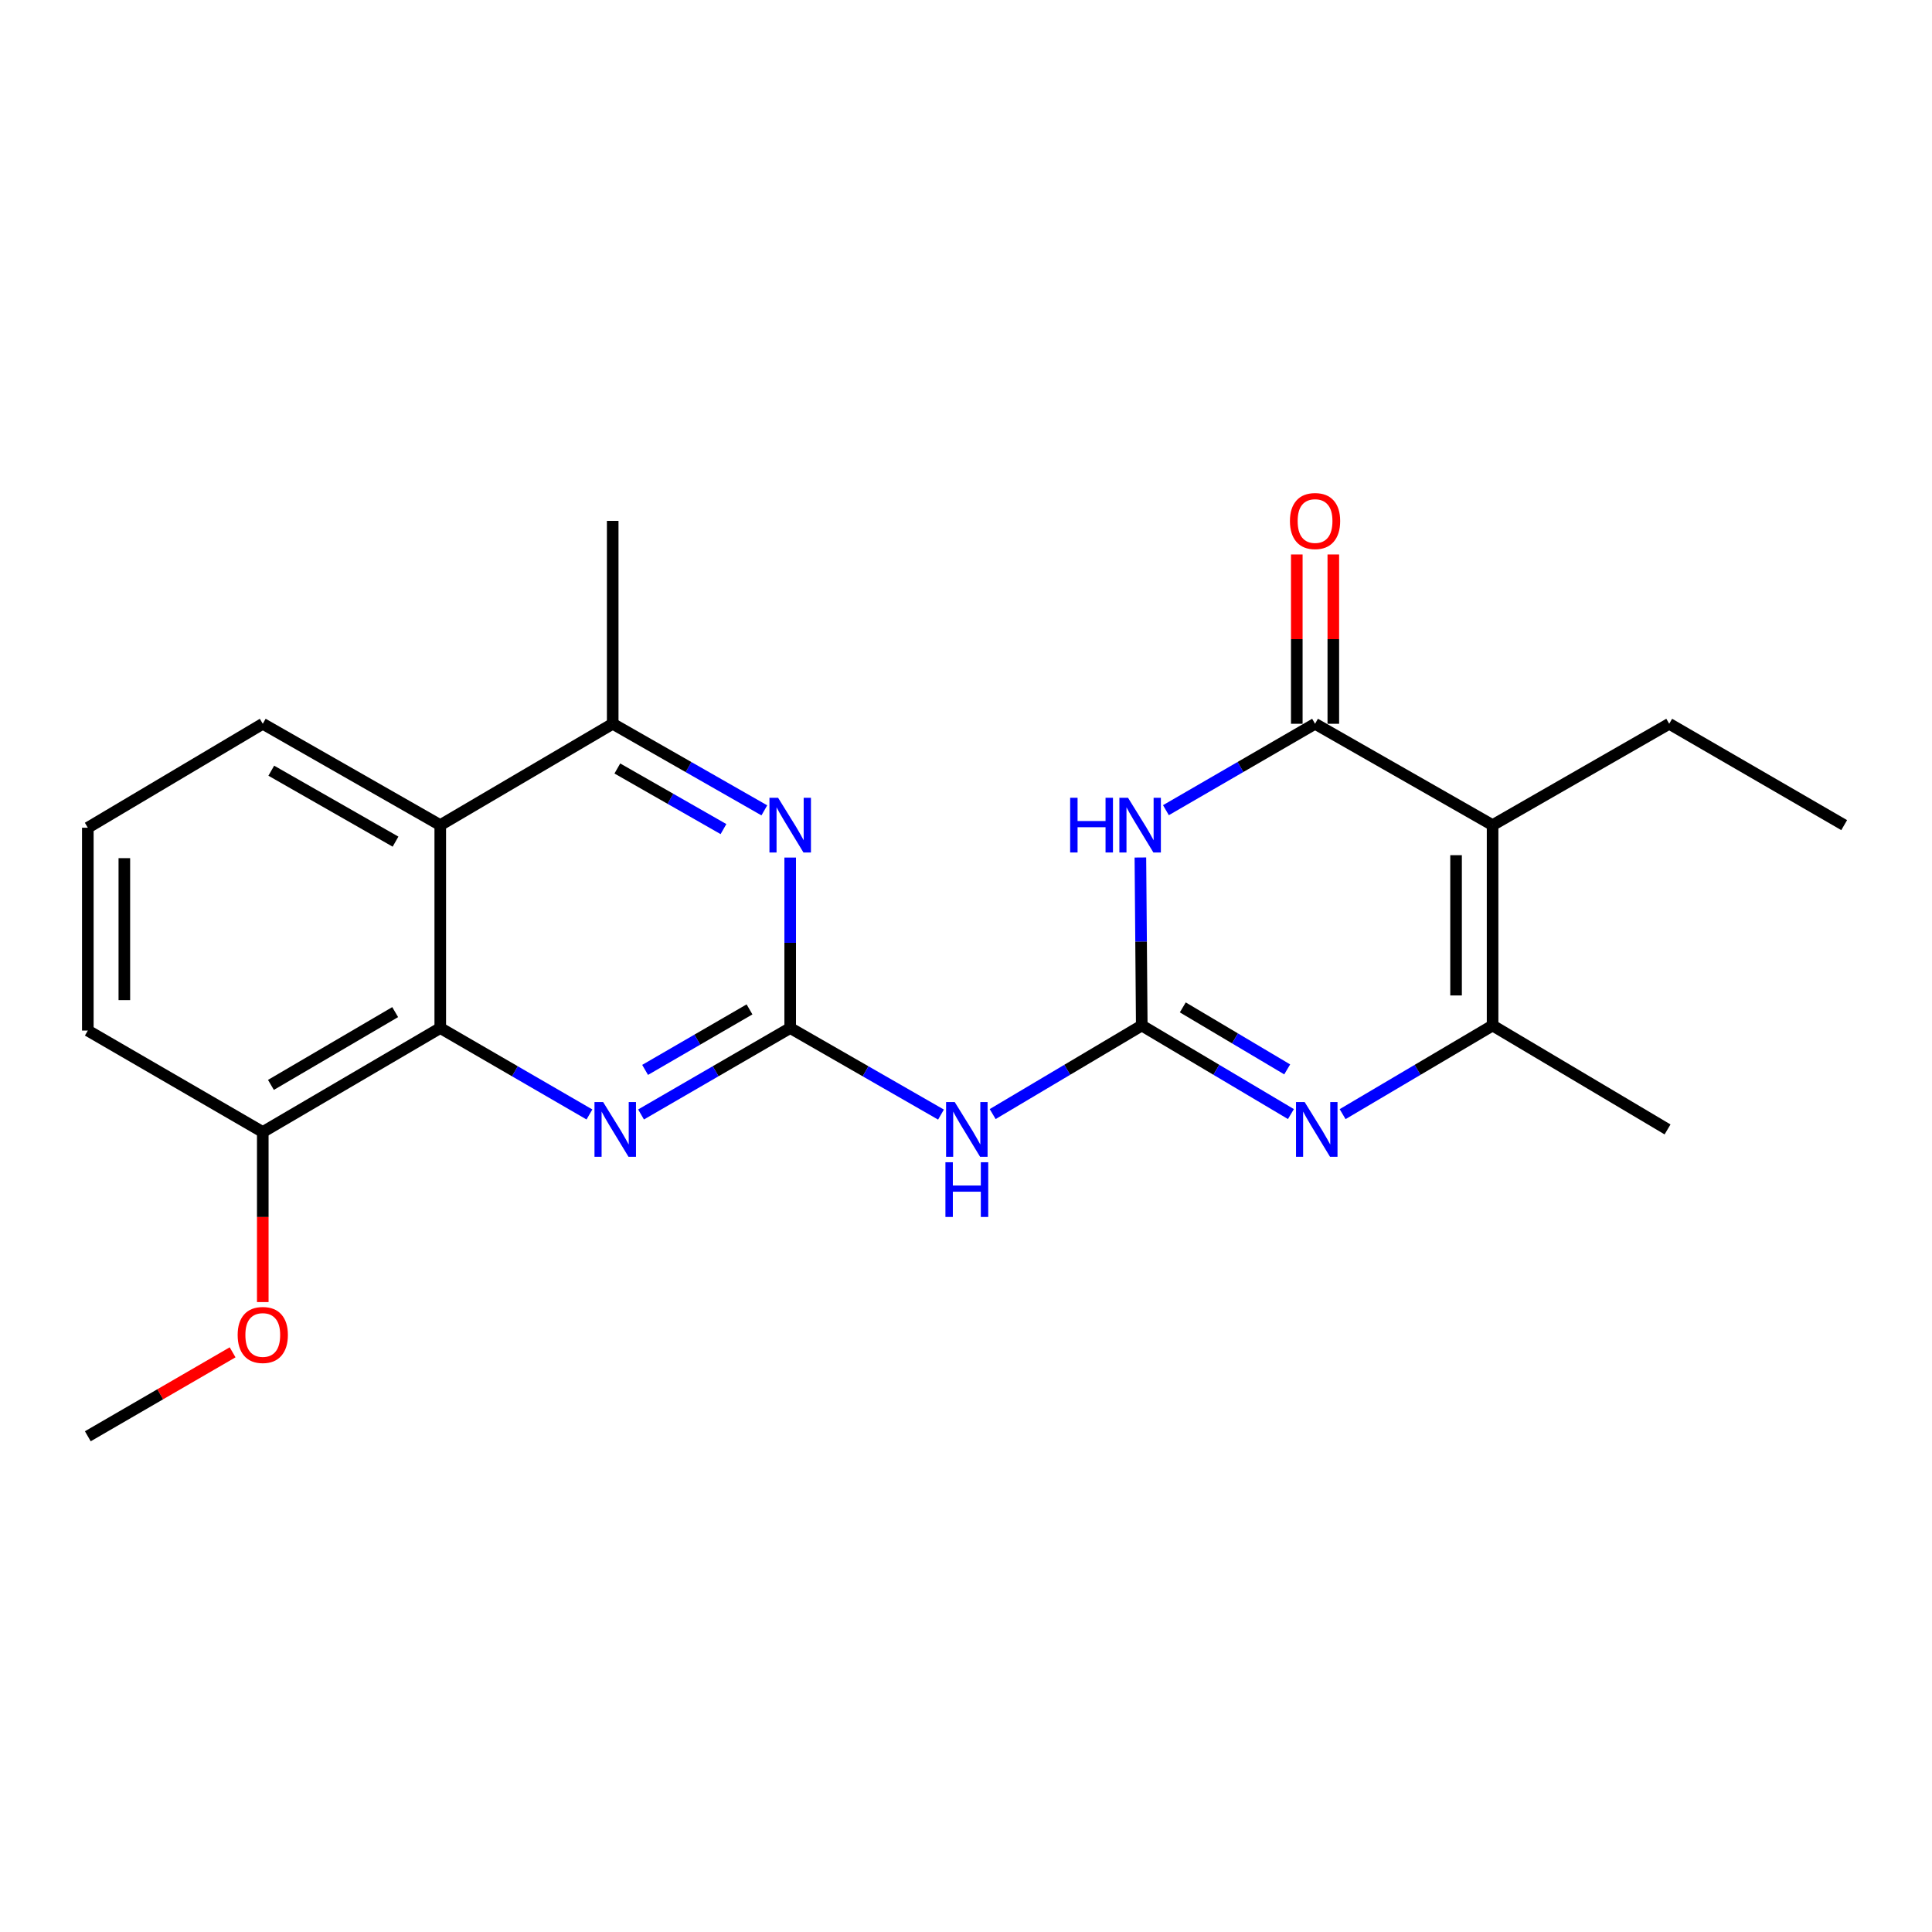 <?xml version='1.0' encoding='iso-8859-1'?>
<svg version='1.1' baseProfile='full'
              xmlns='http://www.w3.org/2000/svg'
                      xmlns:rdkit='http://www.rdkit.org/xml'
                      xmlns:xlink='http://www.w3.org/1999/xlink'
                  xml:space='preserve'
width='1000px' height='1000px' viewBox='0 0 1000 1000'>
<!-- END OF HEADER -->
<rect style='opacity:1.0;fill:#FFFFFF;stroke:none' width='1000' height='1000' x='0' y='0'> </rect>
<path class='bond-0' d='M 590.976,530.802 L 590.62,487.321' style='fill:none;fill-rule:evenodd;stroke:#000000;stroke-width:6px;stroke-linecap:butt;stroke-linejoin:miter;stroke-opacity:1' />
<path class='bond-0' d='M 590.62,487.321 L 590.263,443.839' style='fill:none;fill-rule:evenodd;stroke:#0000FF;stroke-width:6px;stroke-linecap:butt;stroke-linejoin:miter;stroke-opacity:1' />
<path class='bond-3' d='M 590.976,530.802 L 629.578,553.724' style='fill:none;fill-rule:evenodd;stroke:#000000;stroke-width:6px;stroke-linecap:butt;stroke-linejoin:miter;stroke-opacity:1' />
<path class='bond-3' d='M 629.578,553.724 L 668.18,576.646' style='fill:none;fill-rule:evenodd;stroke:#0000FF;stroke-width:6px;stroke-linecap:butt;stroke-linejoin:miter;stroke-opacity:1' />
<path class='bond-3' d='M 612.209,521.424 L 639.231,537.469' style='fill:none;fill-rule:evenodd;stroke:#000000;stroke-width:6px;stroke-linecap:butt;stroke-linejoin:miter;stroke-opacity:1' />
<path class='bond-3' d='M 639.231,537.469 L 666.252,553.514' style='fill:none;fill-rule:evenodd;stroke:#0000FF;stroke-width:6px;stroke-linecap:butt;stroke-linejoin:miter;stroke-opacity:1' />
<path class='bond-6' d='M 590.976,530.802 L 552.39,553.723' style='fill:none;fill-rule:evenodd;stroke:#000000;stroke-width:6px;stroke-linecap:butt;stroke-linejoin:miter;stroke-opacity:1' />
<path class='bond-6' d='M 552.39,553.723 L 513.804,576.644' style='fill:none;fill-rule:evenodd;stroke:#0000FF;stroke-width:6px;stroke-linecap:butt;stroke-linejoin:miter;stroke-opacity:1' />
<path class='bond-1' d='M 603.482,419.347 L 642.076,396.986' style='fill:none;fill-rule:evenodd;stroke:#0000FF;stroke-width:6px;stroke-linecap:butt;stroke-linejoin:miter;stroke-opacity:1' />
<path class='bond-1' d='M 642.076,396.986 L 680.671,374.624' style='fill:none;fill-rule:evenodd;stroke:#000000;stroke-width:6px;stroke-linecap:butt;stroke-linejoin:miter;stroke-opacity:1' />
<path class='bond-12' d='M 690.124,374.624 L 690.124,330.807' style='fill:none;fill-rule:evenodd;stroke:#000000;stroke-width:6px;stroke-linecap:butt;stroke-linejoin:miter;stroke-opacity:1' />
<path class='bond-12' d='M 690.124,330.807 L 690.124,286.991' style='fill:none;fill-rule:evenodd;stroke:#FF0000;stroke-width:6px;stroke-linecap:butt;stroke-linejoin:miter;stroke-opacity:1' />
<path class='bond-12' d='M 671.219,374.624 L 671.219,330.807' style='fill:none;fill-rule:evenodd;stroke:#000000;stroke-width:6px;stroke-linecap:butt;stroke-linejoin:miter;stroke-opacity:1' />
<path class='bond-12' d='M 671.219,330.807 L 671.219,286.991' style='fill:none;fill-rule:evenodd;stroke:#FF0000;stroke-width:6px;stroke-linecap:butt;stroke-linejoin:miter;stroke-opacity:1' />
<path class='bond-23' d='M 680.671,374.624 L 772.561,427.086' style='fill:none;fill-rule:evenodd;stroke:#000000;stroke-width:6px;stroke-linecap:butt;stroke-linejoin:miter;stroke-opacity:1' />
<path class='bond-2' d='M 772.561,427.086 L 772.561,530.802' style='fill:none;fill-rule:evenodd;stroke:#000000;stroke-width:6px;stroke-linecap:butt;stroke-linejoin:miter;stroke-opacity:1' />
<path class='bond-2' d='M 753.656,442.643 L 753.656,515.245' style='fill:none;fill-rule:evenodd;stroke:#000000;stroke-width:6px;stroke-linecap:butt;stroke-linejoin:miter;stroke-opacity:1' />
<path class='bond-14' d='M 772.561,427.086 L 863.979,374.624' style='fill:none;fill-rule:evenodd;stroke:#000000;stroke-width:6px;stroke-linecap:butt;stroke-linejoin:miter;stroke-opacity:1' />
<path class='bond-5' d='M 694.936,576.679 L 733.749,553.74' style='fill:none;fill-rule:evenodd;stroke:#0000FF;stroke-width:6px;stroke-linecap:butt;stroke-linejoin:miter;stroke-opacity:1' />
<path class='bond-5' d='M 733.749,553.74 L 772.561,530.802' style='fill:none;fill-rule:evenodd;stroke:#000000;stroke-width:6px;stroke-linecap:butt;stroke-linejoin:miter;stroke-opacity:1' />
<path class='bond-4' d='M 409.003,532.105 L 448.029,554.507' style='fill:none;fill-rule:evenodd;stroke:#000000;stroke-width:6px;stroke-linecap:butt;stroke-linejoin:miter;stroke-opacity:1' />
<path class='bond-4' d='M 448.029,554.507 L 487.055,576.91' style='fill:none;fill-rule:evenodd;stroke:#0000FF;stroke-width:6px;stroke-linecap:butt;stroke-linejoin:miter;stroke-opacity:1' />
<path class='bond-7' d='M 409.003,532.105 L 370.403,554.476' style='fill:none;fill-rule:evenodd;stroke:#000000;stroke-width:6px;stroke-linecap:butt;stroke-linejoin:miter;stroke-opacity:1' />
<path class='bond-7' d='M 370.403,554.476 L 331.803,576.847' style='fill:none;fill-rule:evenodd;stroke:#0000FF;stroke-width:6px;stroke-linecap:butt;stroke-linejoin:miter;stroke-opacity:1' />
<path class='bond-7' d='M 387.943,522.459 L 360.923,538.119' style='fill:none;fill-rule:evenodd;stroke:#000000;stroke-width:6px;stroke-linecap:butt;stroke-linejoin:miter;stroke-opacity:1' />
<path class='bond-7' d='M 360.923,538.119 L 333.903,553.779' style='fill:none;fill-rule:evenodd;stroke:#0000FF;stroke-width:6px;stroke-linecap:butt;stroke-linejoin:miter;stroke-opacity:1' />
<path class='bond-8' d='M 409.003,532.105 L 409.003,487.988' style='fill:none;fill-rule:evenodd;stroke:#000000;stroke-width:6px;stroke-linecap:butt;stroke-linejoin:miter;stroke-opacity:1' />
<path class='bond-8' d='M 409.003,487.988 L 409.003,443.871' style='fill:none;fill-rule:evenodd;stroke:#0000FF;stroke-width:6px;stroke-linecap:butt;stroke-linejoin:miter;stroke-opacity:1' />
<path class='bond-15' d='M 772.561,530.802 L 863.118,584.588' style='fill:none;fill-rule:evenodd;stroke:#000000;stroke-width:6px;stroke-linecap:butt;stroke-linejoin:miter;stroke-opacity:1' />
<path class='bond-9' d='M 305.09,576.848 L 266.485,554.476' style='fill:none;fill-rule:evenodd;stroke:#0000FF;stroke-width:6px;stroke-linecap:butt;stroke-linejoin:miter;stroke-opacity:1' />
<path class='bond-9' d='M 266.485,554.476 L 227.88,532.105' style='fill:none;fill-rule:evenodd;stroke:#000000;stroke-width:6px;stroke-linecap:butt;stroke-linejoin:miter;stroke-opacity:1' />
<path class='bond-11' d='M 395.618,419.443 L 356.376,397.033' style='fill:none;fill-rule:evenodd;stroke:#0000FF;stroke-width:6px;stroke-linecap:butt;stroke-linejoin:miter;stroke-opacity:1' />
<path class='bond-11' d='M 356.376,397.033 L 317.134,374.624' style='fill:none;fill-rule:evenodd;stroke:#000000;stroke-width:6px;stroke-linecap:butt;stroke-linejoin:miter;stroke-opacity:1' />
<path class='bond-11' d='M 374.47,429.137 L 347.001,413.45' style='fill:none;fill-rule:evenodd;stroke:#0000FF;stroke-width:6px;stroke-linecap:butt;stroke-linejoin:miter;stroke-opacity:1' />
<path class='bond-11' d='M 347.001,413.45 L 319.531,397.764' style='fill:none;fill-rule:evenodd;stroke:#000000;stroke-width:6px;stroke-linecap:butt;stroke-linejoin:miter;stroke-opacity:1' />
<path class='bond-13' d='M 227.88,532.105 L 136.011,585.932' style='fill:none;fill-rule:evenodd;stroke:#000000;stroke-width:6px;stroke-linecap:butt;stroke-linejoin:miter;stroke-opacity:1' />
<path class='bond-13' d='M 204.542,523.867 L 140.234,561.546' style='fill:none;fill-rule:evenodd;stroke:#000000;stroke-width:6px;stroke-linecap:butt;stroke-linejoin:miter;stroke-opacity:1' />
<path class='bond-24' d='M 227.88,532.105 L 227.88,427.086' style='fill:none;fill-rule:evenodd;stroke:#000000;stroke-width:6px;stroke-linecap:butt;stroke-linejoin:miter;stroke-opacity:1' />
<path class='bond-10' d='M 227.88,427.086 L 317.134,374.624' style='fill:none;fill-rule:evenodd;stroke:#000000;stroke-width:6px;stroke-linecap:butt;stroke-linejoin:miter;stroke-opacity:1' />
<path class='bond-16' d='M 227.88,427.086 L 136.011,374.624' style='fill:none;fill-rule:evenodd;stroke:#000000;stroke-width:6px;stroke-linecap:butt;stroke-linejoin:miter;stroke-opacity:1' />
<path class='bond-16' d='M 204.724,435.634 L 140.416,398.91' style='fill:none;fill-rule:evenodd;stroke:#000000;stroke-width:6px;stroke-linecap:butt;stroke-linejoin:miter;stroke-opacity:1' />
<path class='bond-18' d='M 317.134,374.624 L 317.134,269.605' style='fill:none;fill-rule:evenodd;stroke:#000000;stroke-width:6px;stroke-linecap:butt;stroke-linejoin:miter;stroke-opacity:1' />
<path class='bond-17' d='M 136.011,585.932 L 136.011,629.943' style='fill:none;fill-rule:evenodd;stroke:#000000;stroke-width:6px;stroke-linecap:butt;stroke-linejoin:miter;stroke-opacity:1' />
<path class='bond-17' d='M 136.011,629.943 L 136.011,673.954' style='fill:none;fill-rule:evenodd;stroke:#FF0000;stroke-width:6px;stroke-linecap:butt;stroke-linejoin:miter;stroke-opacity:1' />
<path class='bond-20' d='M 136.011,585.932 L 45.455,533.418' style='fill:none;fill-rule:evenodd;stroke:#000000;stroke-width:6px;stroke-linecap:butt;stroke-linejoin:miter;stroke-opacity:1' />
<path class='bond-22' d='M 863.979,374.624 L 954.545,427.086' style='fill:none;fill-rule:evenodd;stroke:#000000;stroke-width:6px;stroke-linecap:butt;stroke-linejoin:miter;stroke-opacity:1' />
<path class='bond-19' d='M 136.011,374.624 L 45.455,428.43' style='fill:none;fill-rule:evenodd;stroke:#000000;stroke-width:6px;stroke-linecap:butt;stroke-linejoin:miter;stroke-opacity:1' />
<path class='bond-21' d='M 120.394,699.955 L 82.924,721.684' style='fill:none;fill-rule:evenodd;stroke:#FF0000;stroke-width:6px;stroke-linecap:butt;stroke-linejoin:miter;stroke-opacity:1' />
<path class='bond-21' d='M 82.924,721.684 L 45.455,743.413' style='fill:none;fill-rule:evenodd;stroke:#000000;stroke-width:6px;stroke-linecap:butt;stroke-linejoin:miter;stroke-opacity:1' />
<path class='bond-25' d='M 45.455,428.43 L 45.455,533.418' style='fill:none;fill-rule:evenodd;stroke:#000000;stroke-width:6px;stroke-linecap:butt;stroke-linejoin:miter;stroke-opacity:1' />
<path class='bond-25' d='M 64.36,444.178 L 64.36,517.669' style='fill:none;fill-rule:evenodd;stroke:#000000;stroke-width:6px;stroke-linecap:butt;stroke-linejoin:miter;stroke-opacity:1' />
<path  class='atom-1' d='M 553.906 412.926
L 557.746 412.926
L 557.746 424.966
L 572.226 424.966
L 572.226 412.926
L 576.066 412.926
L 576.066 441.246
L 572.226 441.246
L 572.226 428.166
L 557.746 428.166
L 557.746 441.246
L 553.906 441.246
L 553.906 412.926
' fill='#0000FF'/>
<path  class='atom-1' d='M 583.866 412.926
L 593.146 427.926
Q 594.066 429.406, 595.546 432.086
Q 597.026 434.766, 597.106 434.926
L 597.106 412.926
L 600.866 412.926
L 600.866 441.246
L 596.986 441.246
L 587.026 424.846
Q 585.866 422.926, 584.626 420.726
Q 583.426 418.526, 583.066 417.846
L 583.066 441.246
L 579.386 441.246
L 579.386 412.926
L 583.866 412.926
' fill='#0000FF'/>
<path  class='atom-4' d='M 675.294 570.428
L 684.574 585.428
Q 685.494 586.908, 686.974 589.588
Q 688.454 592.268, 688.534 592.428
L 688.534 570.428
L 692.294 570.428
L 692.294 598.748
L 688.414 598.748
L 678.454 582.348
Q 677.294 580.428, 676.054 578.228
Q 674.854 576.028, 674.494 575.348
L 674.494 598.748
L 670.814 598.748
L 670.814 570.428
L 675.294 570.428
' fill='#0000FF'/>
<path  class='atom-7' d='M 494.171 570.428
L 503.451 585.428
Q 504.371 586.908, 505.851 589.588
Q 507.331 592.268, 507.411 592.428
L 507.411 570.428
L 511.171 570.428
L 511.171 598.748
L 507.291 598.748
L 497.331 582.348
Q 496.171 580.428, 494.931 578.228
Q 493.731 576.028, 493.371 575.348
L 493.371 598.748
L 489.691 598.748
L 489.691 570.428
L 494.171 570.428
' fill='#0000FF'/>
<path  class='atom-7' d='M 489.351 601.58
L 493.191 601.58
L 493.191 613.62
L 507.671 613.62
L 507.671 601.58
L 511.511 601.58
L 511.511 629.9
L 507.671 629.9
L 507.671 616.82
L 493.191 616.82
L 493.191 629.9
L 489.351 629.9
L 489.351 601.58
' fill='#0000FF'/>
<path  class='atom-8' d='M 312.186 570.428
L 321.466 585.428
Q 322.386 586.908, 323.866 589.588
Q 325.346 592.268, 325.426 592.428
L 325.426 570.428
L 329.186 570.428
L 329.186 598.748
L 325.306 598.748
L 315.346 582.348
Q 314.186 580.428, 312.946 578.228
Q 311.746 576.028, 311.386 575.348
L 311.386 598.748
L 307.706 598.748
L 307.706 570.428
L 312.186 570.428
' fill='#0000FF'/>
<path  class='atom-9' d='M 402.743 412.926
L 412.023 427.926
Q 412.943 429.406, 414.423 432.086
Q 415.903 434.766, 415.983 434.926
L 415.983 412.926
L 419.743 412.926
L 419.743 441.246
L 415.863 441.246
L 405.903 424.846
Q 404.743 422.926, 403.503 420.726
Q 402.303 418.526, 401.943 417.846
L 401.943 441.246
L 398.263 441.246
L 398.263 412.926
L 402.743 412.926
' fill='#0000FF'/>
<path  class='atom-13' d='M 667.671 269.685
Q 667.671 262.885, 671.031 259.085
Q 674.391 255.285, 680.671 255.285
Q 686.951 255.285, 690.311 259.085
Q 693.671 262.885, 693.671 269.685
Q 693.671 276.565, 690.271 280.485
Q 686.871 284.365, 680.671 284.365
Q 674.431 284.365, 671.031 280.485
Q 667.671 276.605, 667.671 269.685
M 680.671 281.165
Q 684.991 281.165, 687.311 278.285
Q 689.671 275.365, 689.671 269.685
Q 689.671 264.125, 687.311 261.325
Q 684.991 258.485, 680.671 258.485
Q 676.351 258.485, 673.991 261.285
Q 671.671 264.085, 671.671 269.685
Q 671.671 275.405, 673.991 278.285
Q 676.351 281.165, 680.671 281.165
' fill='#FF0000'/>
<path  class='atom-18' d='M 123.011 690.978
Q 123.011 684.178, 126.371 680.378
Q 129.731 676.578, 136.011 676.578
Q 142.291 676.578, 145.651 680.378
Q 149.011 684.178, 149.011 690.978
Q 149.011 697.858, 145.611 701.778
Q 142.211 705.658, 136.011 705.658
Q 129.771 705.658, 126.371 701.778
Q 123.011 697.898, 123.011 690.978
M 136.011 702.458
Q 140.331 702.458, 142.651 699.578
Q 145.011 696.658, 145.011 690.978
Q 145.011 685.418, 142.651 682.618
Q 140.331 679.778, 136.011 679.778
Q 131.691 679.778, 129.331 682.578
Q 127.011 685.378, 127.011 690.978
Q 127.011 696.698, 129.331 699.578
Q 131.691 702.458, 136.011 702.458
' fill='#FF0000'/>
</svg>
